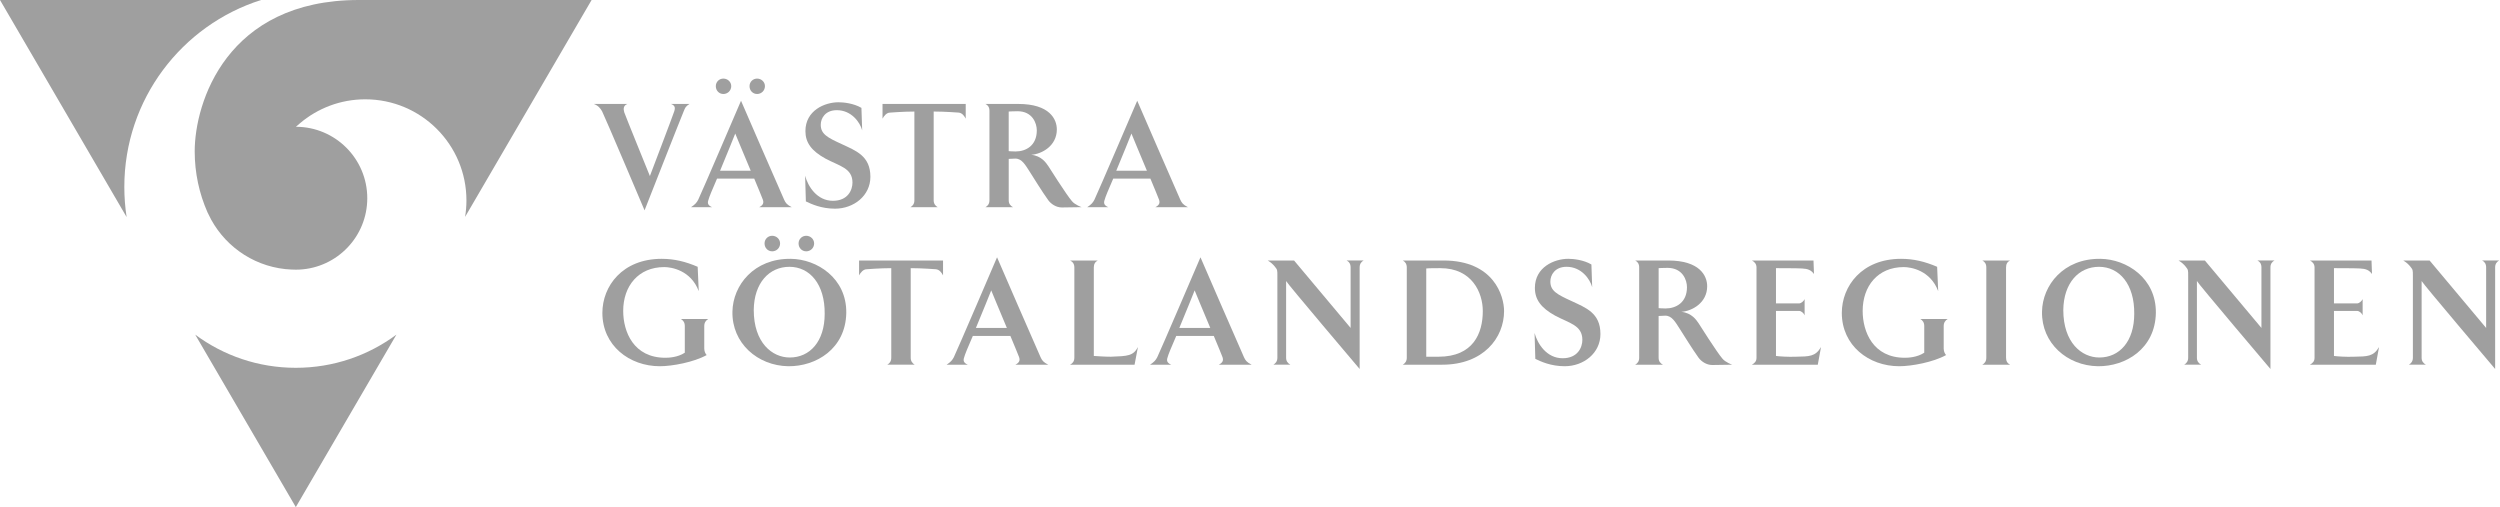 <?xml version="1.0" encoding="utf-8"?>
<!-- Generator: Adobe Illustrator 16.0.4, SVG Export Plug-In . SVG Version: 6.00 Build 0)  -->
<!DOCTYPE svg PUBLIC "-//W3C//DTD SVG 1.1//EN" "http://www.w3.org/Graphics/SVG/1.1/DTD/svg11.dtd">
<svg version="1.1" id="Layer_1" xmlns="http://www.w3.org/2000/svg" xmlns:xlink="http://www.w3.org/1999/xlink" x="0px" y="0px"
	 width="165.333px" height="33.536px" viewBox="0 0 165.333 33.536" enable-background="new 0 0 165.333 33.536"
	 xml:space="preserve">
<g>
	<path fill="#9F9F9F" d="M8.222,12.362c0-5.794,3.801-10.7,9.044-12.362H0l8.374,14.356C8.274,13.706,8.222,13.041,8.222,12.362
		L8.222,12.362L8.222,12.362z"/>
	<path fill="#9F9F9F" d="M19.563,24.324c-2.493,0-4.794-0.815-6.653-2.193l6.653,11.405l6.653-11.405
		C24.356,23.509,22.055,24.324,19.563,24.324L19.563,24.324L19.563,24.324z"/>
	<path fill="#9F9F9F" d="M39.125,0c0,0-15.082,0-15.393,0c-8.765,0-10.856,6.811-10.856,10.009c0,1.434,0.302,2.795,0.844,4.028
		c0.083,0.168,0.167,0.333,0.248,0.493c1.044,1.899,3.03,3.207,5.329,3.298c0-0.001,0-0.001,0-0.001l0,0c0,0-0.001,0-0.001-0.001
		l0,0c0.088,0.006,0.177,0.008,0.268,0.008c0.082,0,0.162-0.002,0.243-0.006c2.497-0.127,4.482-2.191,4.482-4.719
		c0-2.607-2.112-4.72-4.718-4.725c0.085-0.079,0.174-0.155,0.264-0.23C21,7.166,22.509,6.568,24.158,6.568
		c3.694,0,6.689,2.994,6.689,6.688c0,0.371-0.032,0.735-0.09,1.089L39.125,0L39.125,0L39.125,0z"/>
	<path fill="#9F9F9F" d="M42.979,11.642c0,0-1.676-4.126-1.696-4.216c-0.071-0.241-0.05-0.451,0.21-0.552h-2.219
		c0.301,0.12,0.422,0.281,0.542,0.482c0.191,0.371,2.811,6.555,2.811,6.555s2.42-6.164,2.59-6.555c0.1-0.242,0.12-0.312,0.382-0.482
		h-1.225c0.261,0.101,0.301,0.241,0.211,0.502C44.576,7.446,42.979,11.642,42.979,11.642L42.979,11.642z"/>
	<path fill="#9F9F9F" d="M55.654,9.524c-0.944-0.431-1.375-0.663-1.375-1.275c0-0.431,0.301-0.963,1.063-0.963
		c0.964,0,1.537,0.802,1.677,1.335l-0.05-1.487c-0.512-0.301-1.175-0.371-1.516-0.371c-0.914,0-2.188,0.542-2.188,1.908
		c0,0.763,0.401,1.305,1.325,1.817c0.913,0.491,1.787,0.622,1.787,1.586c0,0.491-0.301,1.205-1.295,1.205
		c-1.044,0-1.646-0.943-1.837-1.657l0.05,1.697c0.352,0.17,1.015,0.481,1.928,0.481c1.235,0,2.339-0.853,2.339-2.107
		C57.562,10.297,56.588,9.965,55.654,9.524L55.654,9.524z"/>
	<path fill="#9F9F9F" d="M63.394,7.446c0.241,0.02,0.381,0.23,0.472,0.401V6.874h-5.502v0.974c0.091-0.171,0.261-0.401,0.502-0.401
		c0,0,0.863-0.07,1.605-0.07v5.873c0,0.221-0.1,0.36-0.26,0.452h1.797c-0.151-0.091-0.261-0.231-0.261-0.452V7.376
		C62.48,7.376,63.394,7.446,63.394,7.446L63.394,7.446z"/>
	<path fill-rule="evenodd" clip-rule="evenodd" fill="#9F9F9F" d="M69.892,8.561c0-0.673-0.472-1.687-2.55-1.687h-2.168
		c0.161,0.08,0.261,0.221,0.261,0.451v5.924c0,0.221-0.1,0.36-0.261,0.452h1.817c-0.171-0.091-0.281-0.231-0.281-0.452v-2.741
		c0,0,0.322-0.02,0.442-0.02c0.432,0,0.662,0.431,0.924,0.833c0.361,0.562,0.803,1.295,1.255,1.927
		c0.18,0.24,0.512,0.472,0.893,0.472l1.305-0.02c0,0-0.452-0.161-0.642-0.402c-0.352-0.401-1.556-2.309-1.556-2.309
		c-0.151-0.221-0.452-0.682-1.135-0.752C68.908,10.187,69.892,9.644,69.892,8.561L69.892,8.561z M67.292,7.356
		c0.995,0,1.275,0.802,1.275,1.265c0,1.014-0.723,1.396-1.406,1.396c-0.17,0-0.452-0.021-0.452-0.021v-2.62
		C66.709,7.376,66.991,7.356,67.292,7.356L67.292,7.356z"/>
	<path fill-rule="evenodd" clip-rule="evenodd" fill="#9F9F9F" d="M75.208,6.663c0,0-2.641,6.164-2.831,6.546
		c-0.1,0.19-0.191,0.302-0.472,0.492h1.385c-0.271-0.121-0.321-0.261-0.231-0.503c0.02-0.109,0.261-0.702,0.562-1.385h2.459
		c0.281,0.683,0.542,1.295,0.572,1.396c0.07,0.21,0.02,0.352-0.241,0.492h2.149c-0.332-0.171-0.402-0.282-0.502-0.492
		C77.879,12.827,75.208,6.663,75.208,6.663L75.208,6.663z M73.822,11.291c0.322-0.753,1.004-2.459,1.004-2.459
		s0.552,1.346,1.023,2.459H73.822L73.822,11.291z"/>
	<path fill="#9F9F9F" d="M50.07,6.216c0.28,0,0.518-0.221,0.518-0.519c0-0.28-0.238-0.5-0.518-0.5s-0.501,0.221-0.501,0.5
		C49.569,5.996,49.79,6.216,50.07,6.216L50.07,6.216z"/>
	<path fill-rule="evenodd" clip-rule="evenodd" fill="#9F9F9F" d="M52.359,13.701c-0.331-0.171-0.402-0.282-0.501-0.492
		c-0.181-0.382-2.852-6.546-2.852-6.546s-2.64,6.164-2.831,6.546c-0.101,0.19-0.191,0.302-0.473,0.492h1.386
		c-0.271-0.121-0.321-0.261-0.23-0.503c0.02-0.109,0.261-0.702,0.562-1.385h2.46c0.281,0.683,0.542,1.295,0.572,1.396
		c0.07,0.21,0.02,0.352-0.241,0.492H52.359L52.359,13.701z M47.621,11.291c0.321-0.753,1.003-2.459,1.003-2.459
		s0.553,1.346,1.024,2.459H47.621L47.621,11.291z"/>
	<path fill="#9F9F9F" d="M47.84,6.216c0.28,0,0.519-0.221,0.519-0.519c0-0.28-0.238-0.5-0.519-0.5s-0.501,0.221-0.501,0.5
		C47.339,5.996,47.56,6.216,47.84,6.216L47.84,6.216z"/>
	<path fill="#9F9F9F" d="M43.758,17.117c-2.594,0-3.921,1.804-3.921,3.577c0,2.157,1.784,3.526,3.8,3.526
		c0.811,0,2.25-0.264,3.1-0.74c-0.05-0.03-0.162-0.213-0.162-0.417v-1.5c0-0.232,0.111-0.375,0.264-0.466h-1.814
		c0.162,0.091,0.263,0.234,0.263,0.466v1.763c-0.476,0.314-1.074,0.334-1.287,0.334c-2.098,0-2.787-1.712-2.787-3.099
		c0-1.631,0.993-2.898,2.716-2.898c0.476,0,1.763,0.213,2.28,1.591l-0.071-1.61C45.338,17.299,44.589,17.117,43.758,17.117
		L43.758,17.117z"/>
	<path fill="#9F9F9F" d="M61.89,17.806c0.243,0.02,0.385,0.232,0.476,0.405v-0.983h-5.552v0.983
		c0.091-0.172,0.264-0.405,0.506-0.405c0,0,0.872-0.072,1.622-0.072v5.927c0,0.225-0.102,0.366-0.264,0.457h1.814
		c-0.152-0.091-0.264-0.232-0.264-0.457v-5.927C60.968,17.734,61.89,17.806,61.89,17.806L61.89,17.806z"/>
	<path fill-rule="evenodd" clip-rule="evenodd" fill="#9F9F9F" d="M65.938,17.016c0,0-2.665,6.222-2.857,6.606
		c-0.102,0.193-0.192,0.305-0.476,0.497h1.398c-0.274-0.122-0.324-0.264-0.233-0.506c0.021-0.112,0.263-0.71,0.567-1.399h2.482
		c0.284,0.689,0.547,1.308,0.578,1.408c0.071,0.214,0.02,0.354-0.243,0.497h2.168c-0.334-0.172-0.405-0.283-0.506-0.497
		C68.633,23.237,65.938,17.016,65.938,17.016L65.938,17.016z M64.54,21.687c0.324-0.761,1.013-2.483,1.013-2.483
		s0.558,1.358,1.034,2.483H64.54L64.54,21.687z"/>
	<path fill="#9F9F9F" d="M72.6,17.228h-1.833c0.172,0.081,0.283,0.223,0.283,0.457v5.977c0,0.225-0.111,0.366-0.283,0.457h4.265
		l0.223-1.166c-0.314,0.587-0.669,0.598-1.793,0.638c-0.456,0-0.922-0.041-1.125-0.051v-5.856
		C72.337,17.451,72.438,17.309,72.6,17.228L72.6,17.228z"/>
	<path fill-rule="evenodd" clip-rule="evenodd" fill="#9F9F9F" d="M79.391,17.016c0,0-2.665,6.222-2.857,6.606
		c-0.101,0.193-0.193,0.305-0.477,0.497h1.398c-0.273-0.122-0.324-0.264-0.233-0.506c0.02-0.112,0.264-0.71,0.567-1.399h2.482
		c0.284,0.689,0.547,1.308,0.578,1.408c0.07,0.214,0.02,0.354-0.244,0.497h2.168c-0.334-0.172-0.405-0.283-0.506-0.497
		C82.086,23.237,79.391,17.016,79.391,17.016L79.391,17.016z M77.993,21.687c0.324-0.761,1.013-2.483,1.013-2.483
		s0.557,1.358,1.034,2.483H77.993L77.993,21.687z"/>
	<path fill="#9F9F9F" d="M89.32,21.687l-3.739-4.459h-1.743c0.213,0.122,0.354,0.264,0.456,0.385
		c0.192,0.233,0.183,0.243,0.183,0.638v5.41c0,0.225-0.111,0.366-0.264,0.457h1.125c-0.172-0.091-0.283-0.232-0.283-0.457v-5.076
		c0,0.082,4.863,5.817,4.863,5.817v-6.718c0-0.233,0.111-0.375,0.263-0.457h-1.124c0.162,0.081,0.263,0.223,0.263,0.457V21.687
		L89.32,21.687z"/>
	<path fill-rule="evenodd" clip-rule="evenodd" fill="#9F9F9F" d="M95.467,17.228h-2.695c0.152,0.081,0.263,0.223,0.263,0.457v5.977
		c0,0.225-0.111,0.366-0.263,0.457h2.604c2.736,0,4.093-1.784,4.093-3.547C99.47,19.589,98.801,17.228,95.467,17.228L95.467,17.228z
		 M95.255,17.734c2.098,0,2.807,1.622,2.807,2.837c0,1.479-0.638,3.02-2.929,3.02c-0.192,0-0.567,0-0.811,0v-5.836
		C94.475,17.734,95.012,17.734,95.255,17.734L95.255,17.734z"/>
	<path fill="#9F9F9F" d="M103.918,19.903c-0.953-0.436-1.388-0.668-1.388-1.287c0-0.436,0.305-0.972,1.074-0.972
		c0.973,0,1.55,0.81,1.692,1.347l-0.051-1.5c-0.517-0.304-1.185-0.375-1.53-0.375c-0.921,0-2.208,0.547-2.208,1.925
		c0,0.77,0.405,1.317,1.337,1.833c0.922,0.497,1.803,0.629,1.803,1.602c0,0.497-0.304,1.216-1.307,1.216
		c-1.054,0-1.662-0.953-1.854-1.671l0.05,1.712c0.354,0.172,1.023,0.487,1.945,0.487c1.246,0,2.361-0.861,2.361-2.128
		C105.844,20.684,104.861,20.349,103.918,19.903L103.918,19.903z"/>
	<path fill-rule="evenodd" clip-rule="evenodd" fill="#9F9F9F" d="M112.901,18.931c0-0.68-0.476-1.703-2.573-1.703h-2.188
		c0.162,0.081,0.264,0.223,0.264,0.457v5.977c0,0.225-0.102,0.366-0.264,0.457h1.833c-0.172-0.091-0.283-0.232-0.283-0.457v-2.765
		c0,0,0.324-0.021,0.445-0.021c0.436,0,0.669,0.436,0.933,0.842c0.365,0.567,0.811,1.306,1.267,1.944
		c0.183,0.244,0.517,0.477,0.902,0.477l1.316-0.02c0,0-0.455-0.162-0.648-0.406c-0.355-0.405-1.57-2.331-1.57-2.331
		c-0.152-0.222-0.456-0.688-1.145-0.759C111.909,20.572,112.901,20.025,112.901,18.931L112.901,18.931z M110.278,17.715
		c1.003,0,1.287,0.811,1.287,1.276c0,1.023-0.729,1.409-1.418,1.409c-0.173,0-0.456-0.021-0.456-0.021v-2.646
		C109.69,17.734,109.973,17.715,110.278,17.715L110.278,17.715z"/>
	<path fill="#9F9F9F" d="M119.932,17.228h-4.073c0.162,0.081,0.304,0.223,0.304,0.457v5.977c0,0.244-0.132,0.355-0.304,0.457h4.357
		l0.213-1.166c-0.375,0.638-0.78,0.619-1.662,0.638c-0.497,0.021-1.114-0.02-1.316-0.051v-2.978h1.53
		c0.142,0,0.314,0.151,0.364,0.293v-1.074c-0.05,0.122-0.223,0.284-0.364,0.284h-1.53v-2.331c0,0,1.418,0,1.722,0.021
		c0.385,0.02,0.599,0.101,0.791,0.365L119.932,17.228L119.932,17.228z"/>
	<path fill="#9F9F9F" d="M125.725,17.117c-2.593,0-3.92,1.804-3.92,3.577c0,2.157,1.783,3.526,3.798,3.526
		c0.812,0,2.25-0.264,3.102-0.74c-0.051-0.03-0.162-0.213-0.162-0.417v-1.5c0-0.232,0.111-0.375,0.264-0.466h-1.814
		c0.162,0.091,0.264,0.234,0.264,0.466v1.763c-0.477,0.314-1.074,0.334-1.287,0.334c-2.097,0-2.786-1.712-2.786-3.099
		c0-1.631,0.993-2.898,2.716-2.898c0.476,0,1.763,0.213,2.279,1.591l-0.07-1.61C127.306,17.299,126.556,17.117,125.725,17.117
		L125.725,17.117z"/>
	<path fill="#9F9F9F" d="M131.097,17.228c0.162,0.081,0.264,0.223,0.264,0.457v5.977c0,0.225-0.102,0.366-0.264,0.457h1.834
		c-0.172-0.091-0.264-0.232-0.264-0.457v-5.977c0-0.233,0.092-0.375,0.264-0.457H131.097L131.097,17.228z"/>
	<path fill-rule="evenodd" clip-rule="evenodd" fill="#9F9F9F" d="M142.574,20.694c0.029-2.301-1.936-3.558-3.668-3.577
		c-2.432-0.031-3.831,1.742-3.861,3.495c-0.04,2.078,1.662,3.577,3.699,3.608C140.578,24.24,142.533,23.064,142.574,20.694
		L142.574,20.694z M138.814,17.645c1.348,0,2.352,1.155,2.33,3.11c0,1.833-0.982,2.888-2.31,2.888c-1.165,0-2.381-0.982-2.381-3.141
		C136.475,18.708,137.478,17.645,138.814,17.645L138.814,17.645z"/>
	<path fill="#9F9F9F" d="M149.555,21.687l-3.739-4.459h-1.743c0.213,0.122,0.354,0.264,0.455,0.385
		c0.193,0.233,0.183,0.243,0.183,0.638v5.41c0,0.225-0.11,0.366-0.264,0.457h1.126c-0.173-0.091-0.284-0.232-0.284-0.457v-5.076
		c0,0.082,4.863,5.817,4.863,5.817v-6.718c0-0.233,0.111-0.375,0.264-0.457h-1.124c0.162,0.081,0.264,0.223,0.264,0.457V21.687
		L149.555,21.687z"/>
	<path fill="#9F9F9F" d="M156.836,17.228h-4.074c0.162,0.081,0.306,0.223,0.306,0.457v5.977c0,0.244-0.132,0.355-0.306,0.457h4.358
		l0.213-1.166c-0.374,0.638-0.781,0.619-1.662,0.638c-0.497,0.021-1.114-0.02-1.318-0.051v-2.978h1.531
		c0.143,0,0.314,0.151,0.365,0.293v-1.074c-0.051,0.122-0.223,0.284-0.365,0.284h-1.531v-2.331c0,0,1.42,0,1.723,0.021
		c0.386,0.02,0.599,0.101,0.791,0.365L156.836,17.228L156.836,17.228z"/>
	<path fill="#9F9F9F" d="M164.415,21.687l-3.738-4.459h-1.743c0.212,0.122,0.354,0.264,0.455,0.385
		c0.191,0.233,0.183,0.243,0.183,0.638v5.41c0,0.225-0.111,0.366-0.264,0.457h1.126c-0.173-0.091-0.284-0.232-0.284-0.457v-5.076
		c0,0.082,4.862,5.817,4.862,5.817v-6.718c0-0.233,0.111-0.375,0.264-0.457h-1.124c0.162,0.081,0.264,0.223,0.264,0.457V21.687
		L164.415,21.687z"/>
	<path fill-rule="evenodd" clip-rule="evenodd" fill="#9F9F9F" d="M55.967,20.694c0.03-2.301-1.936-3.558-3.668-3.577
		c-2.432-0.031-3.83,1.742-3.861,3.495c-0.041,2.078,1.662,3.577,3.698,3.608C53.971,24.24,55.926,23.064,55.967,20.694
		L55.967,20.694z M52.208,17.645c1.348,0,2.351,1.155,2.331,3.11c0,1.833-0.983,2.888-2.31,2.888c-1.166,0-2.381-0.982-2.381-3.141
		C49.867,18.708,50.87,17.645,52.208,17.645L52.208,17.645z"/>
	<path fill="#9F9F9F" d="M53.318,16.621c0.283,0,0.523-0.223,0.523-0.522c0-0.283-0.24-0.506-0.523-0.506
		c-0.283,0-0.506,0.223-0.506,0.506C52.812,16.398,53.035,16.621,53.318,16.621L53.318,16.621z"/>
	<path fill="#9F9F9F" d="M51.068,16.621c0.282,0,0.522-0.223,0.522-0.522c0-0.283-0.24-0.506-0.522-0.506
		c-0.284,0-0.506,0.223-0.506,0.506C50.562,16.398,50.784,16.621,51.068,16.621L51.068,16.621z"/>
</g>
</svg>
